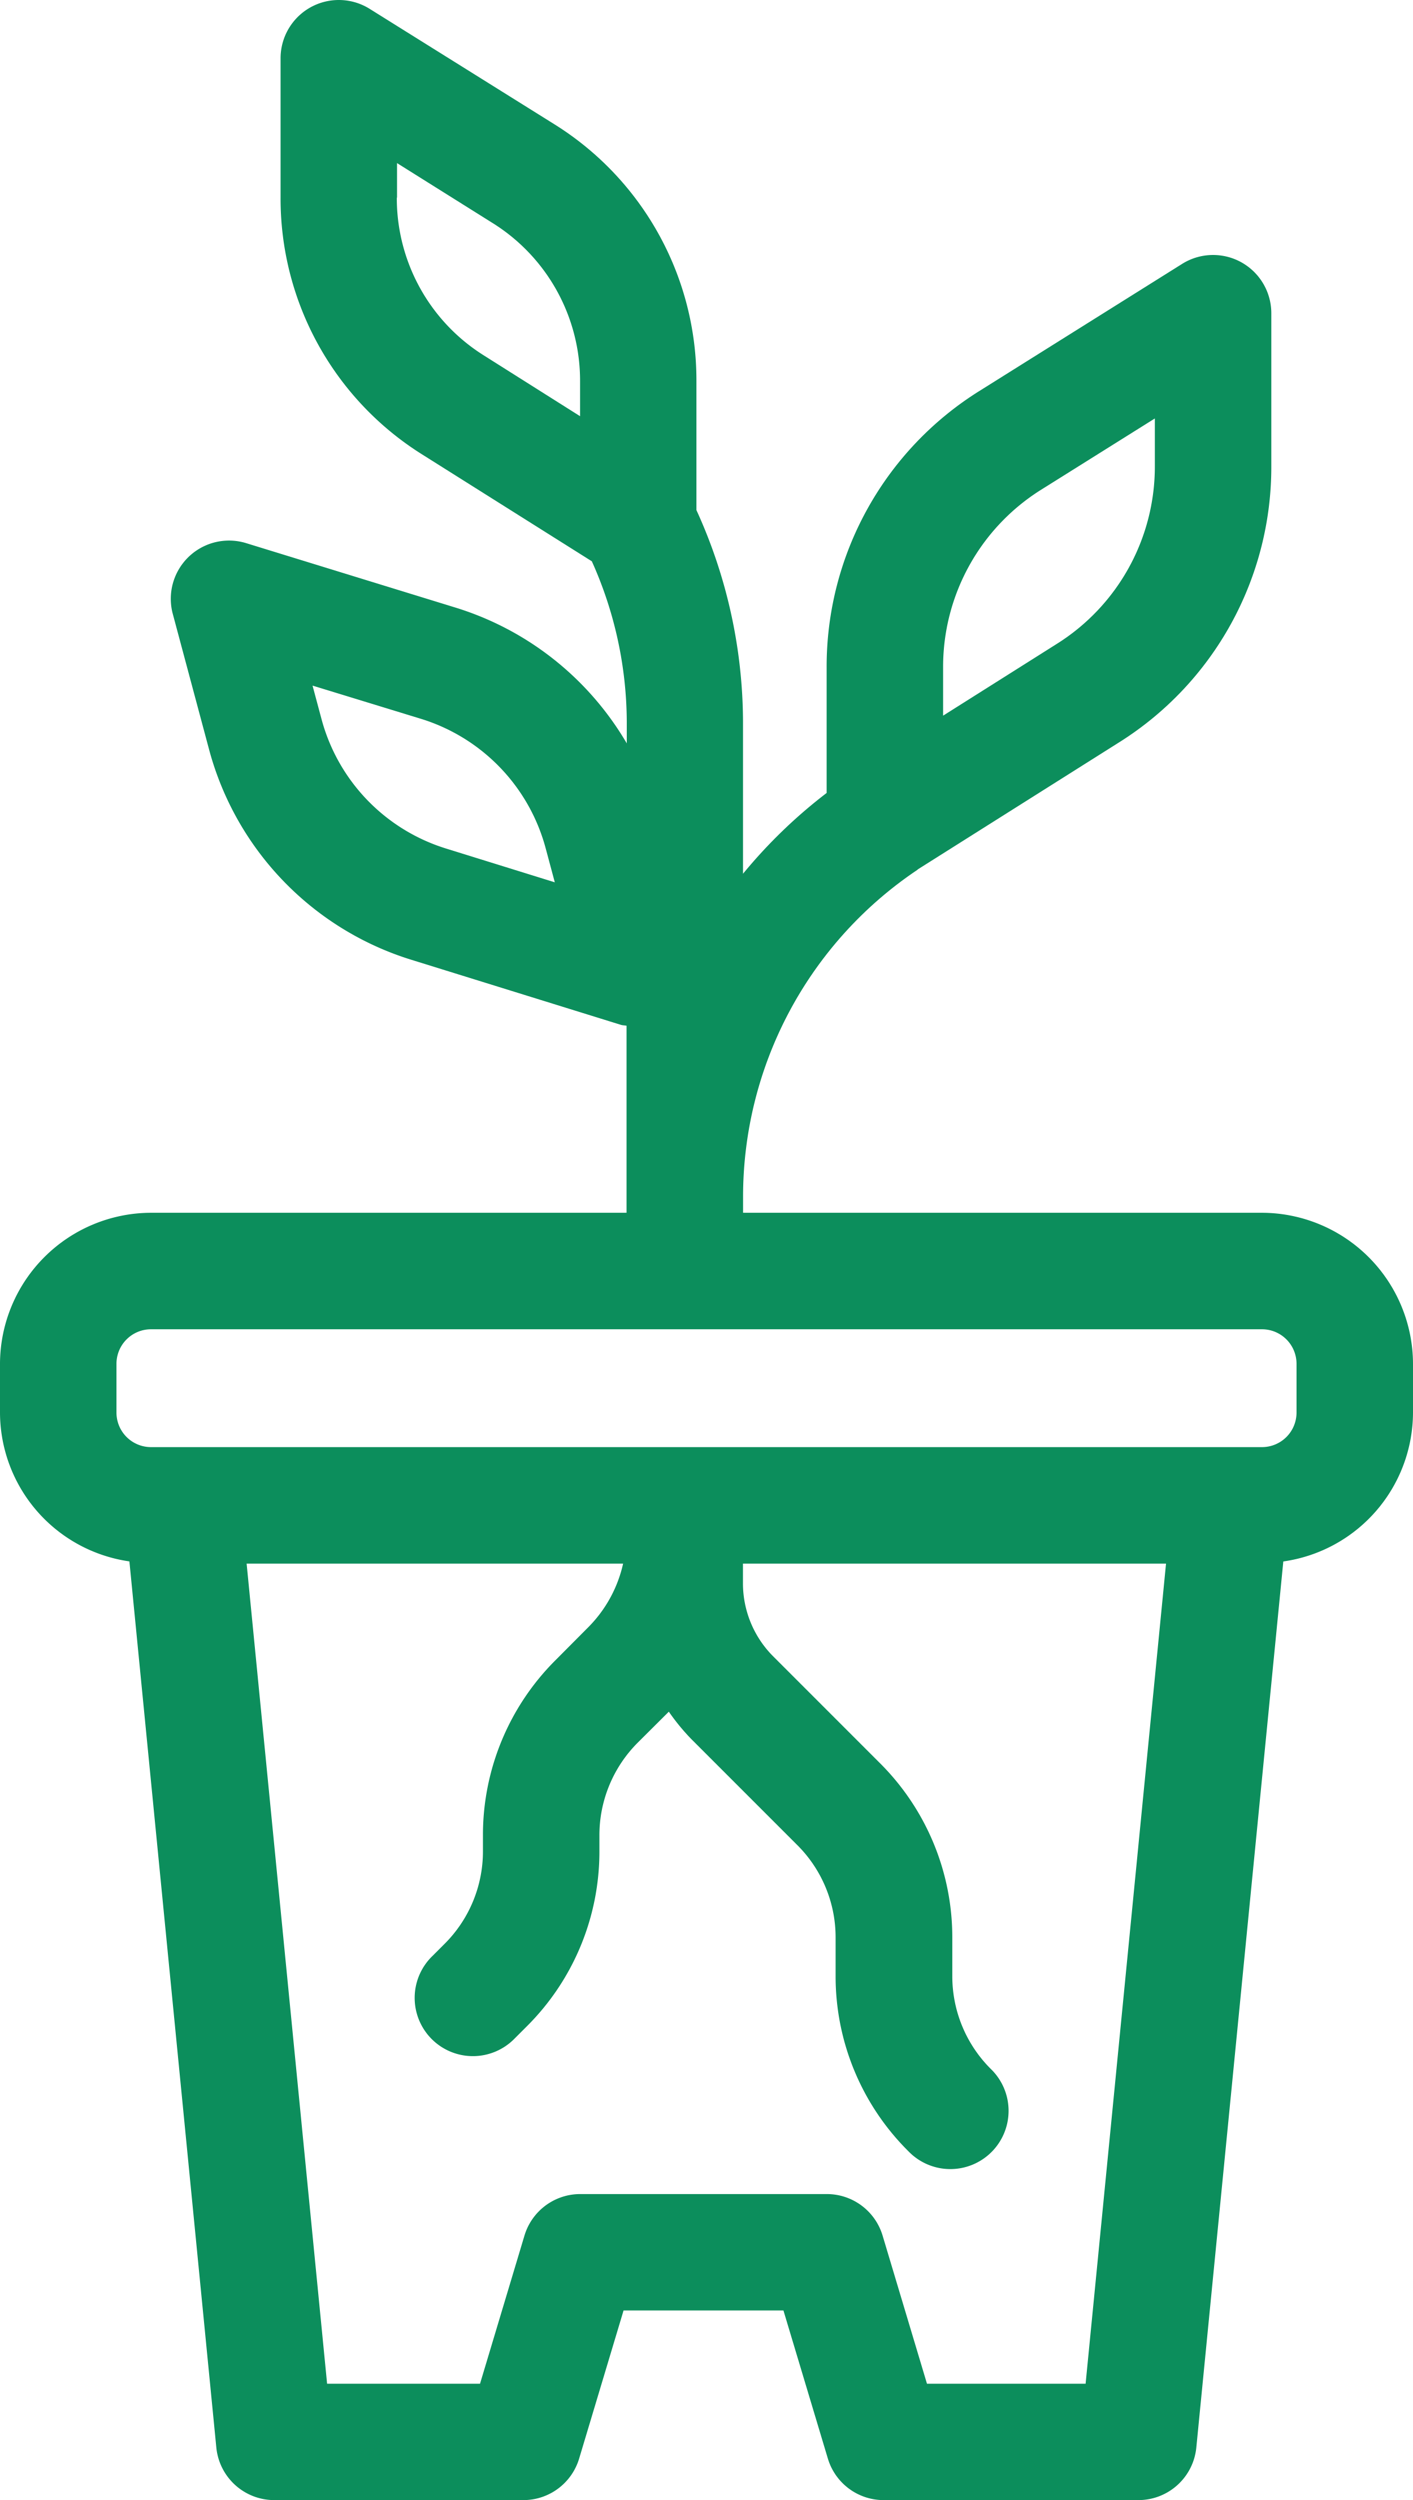 <?xml version="1.0"?>
<svg xmlns="http://www.w3.org/2000/svg" xmlns:xlink="http://www.w3.org/1999/xlink" width="24.264" height="42.922" viewBox="0 0 24.264 42.922">
  <defs>
    <clipPath id="clip-path">
      <rect id="Rechteck_754" data-name="Rechteck 754" width="24.264" height="42.922" transform="translate(0 0)" fill="none"/>
    </clipPath>
  </defs>
  <g id="Gruppe_1025" data-name="Gruppe 1025" transform="translate(0 0)">
    <g id="Gruppe_1024" data-name="Gruppe 1024" clip-path="url(#clip-path)">
      <path id="Pfad_600" data-name="Pfad 600" d="M21.672,20.82H12.76v-.27a6.758,6.758,0,0,1,2.992-5.616l.01-.01,3.451-2.177A5.581,5.581,0,0,0,21.831,8V5.378A1,1,0,0,0,20.3,4.53L16.828,6.706a5.575,5.575,0,0,0-2.633,4.755v2.152A8.7,8.7,0,0,0,12.759,15V12.383a8.8,8.8,0,0,0-.8-3.626V6.545A5.178,5.178,0,0,0,9.516,2.131L6.348.152A1,1,0,0,0,4.818,1V3.393A5.181,5.181,0,0,0,7.247,7.8l2.916,1.836a6.775,6.775,0,0,1,.6,2.75v.376A5.175,5.175,0,0,0,7.8,10.424l-3.574-1.1a1,1,0,0,0-1.259,1.215l.619,2.312A5.181,5.181,0,0,0,7.074,16.48l3.592,1.115c.031.009.062.007.093.014V20.82H2.592A2.6,2.6,0,0,0,0,23.412v.839a2.588,2.588,0,0,0,2.222,2.554L3.715,42.02a1,1,0,0,0,1,.9H8.987a1,1,0,0,0,.958-.713l.763-2.543h2.745l.763,2.543a1,1,0,0,0,.958.713h4.374a1,1,0,0,0,.995-.9l1.494-15.214a2.589,2.589,0,0,0,2.227-2.555v-.839a2.6,2.6,0,0,0-2.592-2.592m-5.477-9.359A3.588,3.588,0,0,1,17.89,8.4l1.941-1.216V8a3.593,3.593,0,0,1-1.684,3.054l-1.952,1.232ZM7.666,14.569a3.19,3.19,0,0,1-2.147-2.232l-.152-.567,1.848.566a3.19,3.19,0,0,1,2.158,2.237l.154.574ZM6.818,3.393V2.8L8.456,3.827A3.19,3.19,0,0,1,9.961,6.545v.6L8.314,6.105a3.187,3.187,0,0,1-1.5-2.712M18.642,40.922H15.918l-.762-2.543a1,1,0,0,0-.958-.713H9.964a1,1,0,0,0-.958.713l-.763,2.543H5.617L4.235,26.843H10.7a2.24,2.24,0,0,1-.6,1.094L9.54,28.5a4.237,4.237,0,0,0-1.247,3.007v.272a2.24,2.24,0,0,1-.661,1.594l-.206.206A1,1,0,1,0,8.84,34.993l.206-.206a4.229,4.229,0,0,0,1.247-3.007v-.272a2.248,2.248,0,0,1,.661-1.594l.531-.529a3.7,3.7,0,0,0,.377.461l1.826,1.826a2.237,2.237,0,0,1,.661,1.593v.661A4.228,4.228,0,0,0,15.6,36.932a1,1,0,1,0,1.414-1.414,2.245,2.245,0,0,1-.661-1.593v-.66A4.222,4.222,0,0,0,15.1,30.258l-1.826-1.826a1.776,1.776,0,0,1-.516-1.246v-.343h7.265Zm3.622-16.671a.593.593,0,0,1-.592.592H2.592A.593.593,0,0,1,2,24.251v-.839a.593.593,0,0,1,.592-.592h19.08a.593.593,0,0,1,.592.592Z" fill="#0c8e5c"/>
    </g>
  </g>
</svg>

